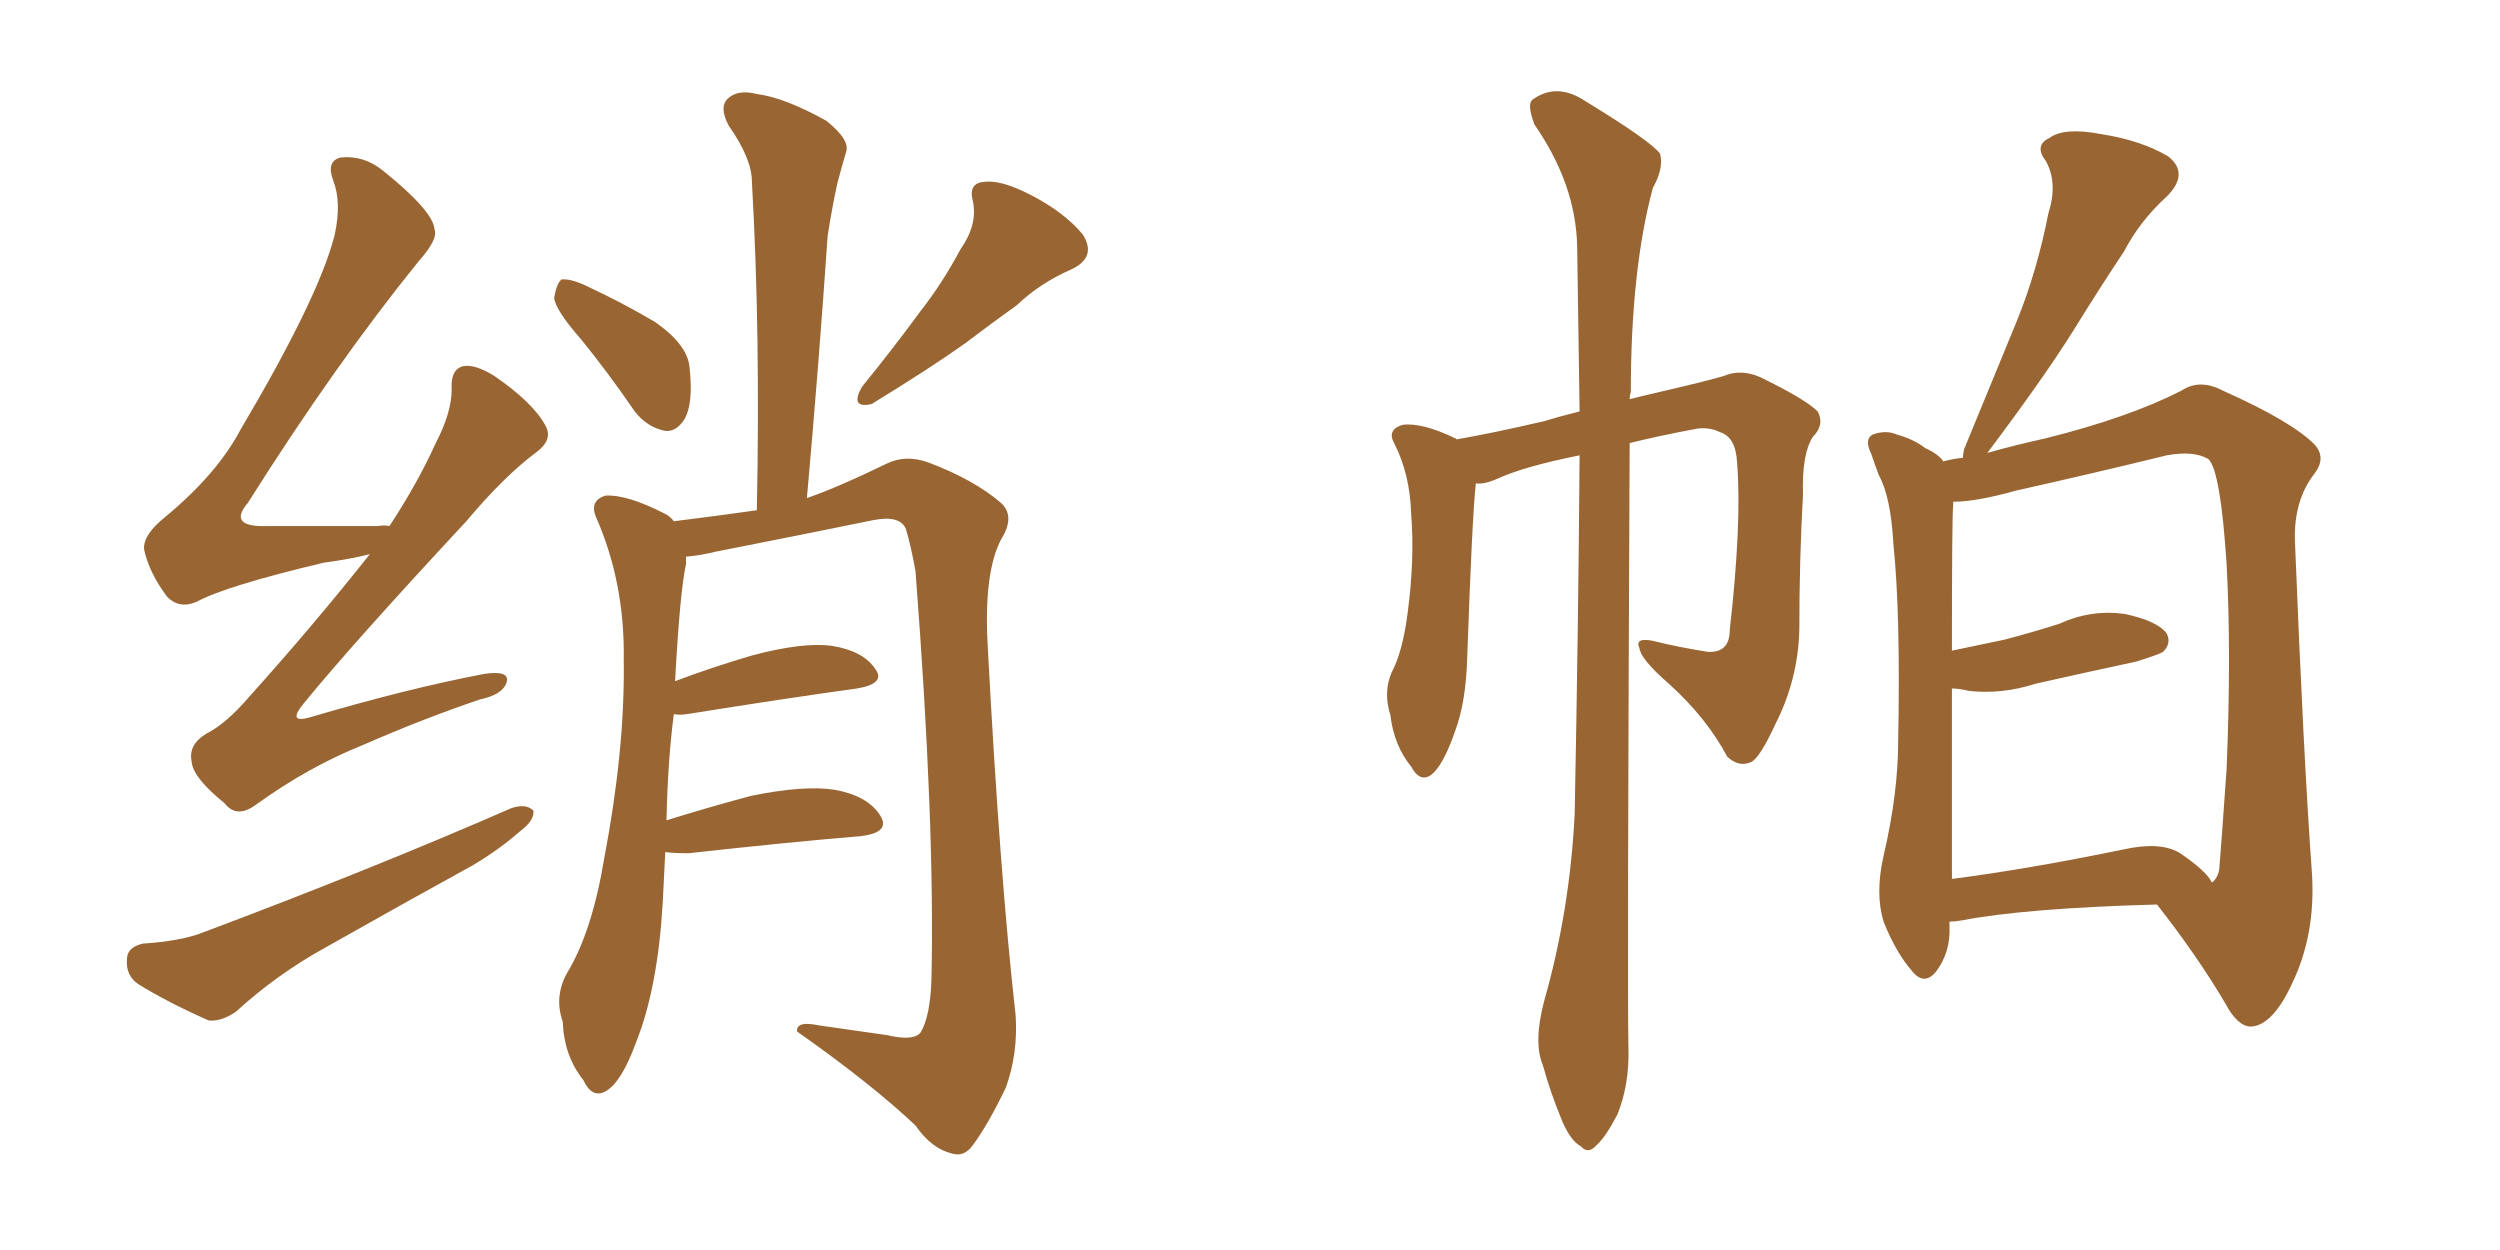 <svg xmlns="http://www.w3.org/2000/svg" xmlns:xlink="http://www.w3.org/1999/xlink" width="300" height="150"><path fill="#996633" padding="10" d="M69.73 40.72L69.73 40.72Q66.65 37.21 66.50 35.74L66.50 35.74Q66.80 33.98 67.38 33.54L67.38 33.54Q68.41 33.40 70.31 34.28L70.31 34.28Q74.71 36.33 78.66 38.67L78.66 38.67Q82.62 41.46 82.76 44.24L82.76 44.24Q83.20 48.34 82.18 50.24L82.18 50.24Q81.15 51.86 79.83 51.71L79.83 51.71Q77.64 51.27 76.17 49.37L76.17 49.37Q72.95 44.68 69.73 40.72ZM115.28 29.88L115.28 29.88Q117.33 26.95 116.75 24.17L116.75 24.17Q116.16 21.97 118.07 21.83L118.07 21.83Q120.12 21.53 123.78 23.44L123.78 23.44Q127.73 25.49 129.93 28.13L129.93 28.13Q131.69 30.91 128.47 32.37L128.47 32.37Q124.80 33.98 122.02 36.62L122.02 36.62Q118.95 38.82 115.87 41.16L115.87 41.16Q111.77 44.09 104.59 48.49L104.59 48.49Q101.95 49.07 103.42 46.44L103.42 46.44Q107.23 41.75 110.45 37.35L110.45 37.35Q113.09 33.98 115.28 29.88ZM79.83 102.25L79.83 102.25Q79.69 105.03 79.54 108.11L79.54 108.11Q78.96 118.51 76.32 125.10L76.32 125.10Q74.56 129.93 72.66 130.96L72.66 130.96Q71.04 131.84 70.02 129.64L70.02 129.64Q67.68 126.71 67.53 122.61L67.53 122.61Q66.50 119.68 67.97 116.89L67.97 116.89Q71.04 111.91 72.51 102.98L72.51 102.98Q75 89.94 74.85 79.25L74.85 79.25Q75 69.87 71.48 61.96L71.48 61.96Q70.75 60.06 72.66 59.47L72.66 59.47Q75.29 59.33 79.83 61.67L79.83 61.67Q80.42 61.96 80.86 62.55L80.86 62.55Q86.72 61.82 90.82 61.23L90.82 61.23Q91.26 39.99 90.23 21.83L90.23 21.83Q90.23 19.04 87.45 15.09L87.45 15.09Q86.28 12.89 87.30 11.87L87.30 11.87Q88.48 10.69 90.82 11.28L90.82 11.28Q94.19 11.72 99.17 14.50L99.17 14.50Q102.10 16.85 101.51 18.31L101.51 18.31Q101.07 19.78 100.49 21.97L100.49 21.97Q99.90 24.61 99.32 28.27L99.32 28.27Q98.29 43.36 96.83 59.77L96.83 59.77Q100.63 58.45 106.35 55.66L106.35 55.66Q108.69 54.49 111.47 55.52L111.47 55.52Q116.89 57.57 120.12 60.35L120.12 60.35Q121.88 61.96 120.12 64.75L120.12 64.75Q118.07 68.70 118.51 77.20L118.51 77.20Q119.97 105.03 121.88 121.88L121.88 121.88Q122.17 126.42 120.70 130.52L120.70 130.52Q118.51 135.06 116.75 137.40L116.75 137.40Q115.72 138.87 114.26 138.43L114.26 138.43Q111.77 137.84 109.86 135.06L109.86 135.06Q104.59 130.08 95.65 123.78L95.65 123.78Q95.51 122.46 98.29 123.05L98.29 123.05Q102.39 123.63 106.49 124.22L106.49 124.22Q109.57 124.95 110.45 123.93L110.45 123.93Q111.62 122.02 111.77 117.63L111.77 117.63Q112.21 99.02 109.86 68.55L109.86 68.55Q109.28 65.33 108.69 63.43L108.69 63.43Q107.96 61.82 104.88 62.40L104.88 62.40Q95.51 64.31 85.84 66.21L85.84 66.21Q84.08 66.65 82.32 66.80L82.32 66.80Q82.32 67.09 82.32 67.68L82.32 67.68Q81.59 71.04 81.01 81.74L81.01 81.74Q85.25 80.13 90.23 78.66L90.23 78.66Q96.24 77.05 99.76 77.49L99.76 77.49Q103.56 78.08 105.03 80.27L105.03 80.27Q106.35 82.03 102.83 82.62L102.83 82.62Q94.34 83.79 82.47 85.69L82.47 85.69Q81.45 85.84 80.86 85.69L80.86 85.69Q80.13 91.26 79.98 98.44L79.98 98.44Q84.67 96.97 90.09 95.51L90.09 95.51Q96.53 94.19 100.20 94.78L100.20 94.78Q104.15 95.51 105.62 97.85L105.62 97.85Q106.93 99.90 103.27 100.34L103.27 100.34Q94.48 101.07 82.62 102.39L82.62 102.39Q80.86 102.39 79.83 102.25ZM44.38 66.50L44.38 66.50Q42.04 67.09 38.82 67.53L38.82 67.53Q27.10 70.31 23.58 72.22L23.58 72.22Q21.53 73.10 20.07 71.63L20.07 71.63Q17.87 68.70 17.29 65.92L17.29 65.92Q17.14 64.16 19.92 61.96L19.92 61.96Q26.07 56.84 28.86 51.56L28.86 51.56Q38.23 35.74 40.14 28.27L40.14 28.27Q41.02 24.32 39.99 21.68L39.99 21.68Q39.11 19.34 40.87 18.90L40.87 18.90Q43.65 18.60 46.00 20.51L46.00 20.51Q52.00 25.34 52.15 27.54L52.15 27.54Q52.59 28.71 50.24 31.35L50.24 31.35Q40.28 43.65 29.74 60.35L29.74 60.35Q27.25 63.28 32.08 63.13L32.08 63.13Q38.09 63.13 45.26 63.13L45.26 63.13Q46.14 62.99 46.73 63.13L46.73 63.13Q50.10 58.01 52.29 53.17L52.29 53.17Q54.20 49.51 54.20 46.73L54.20 46.73Q54.05 44.38 55.52 43.95L55.52 43.95Q56.98 43.65 59.33 45.12L59.33 45.12Q64.01 48.34 65.48 51.12L65.48 51.12Q66.36 52.73 64.45 54.20L64.45 54.20Q60.50 57.13 55.96 62.55L55.96 62.55Q42.33 77.20 36.47 84.38L36.47 84.38Q34.28 87.01 37.50 85.99L37.50 85.99Q48.93 82.62 58.15 80.86L58.15 80.86Q61.23 80.42 60.79 81.88L60.79 81.88Q60.35 83.35 57.57 83.94L57.57 83.94Q50.68 86.28 43.65 89.36L43.65 89.36Q37.06 91.99 30.76 96.53L30.76 96.53Q28.42 98.29 26.95 96.39L26.95 96.39Q23.14 93.31 23.00 91.41L23.00 91.41Q22.56 89.36 24.76 88.04L24.76 88.04Q27.10 86.87 29.88 83.64L29.88 83.64Q37.65 75 44.38 66.50ZM17.14 113.23L17.14 113.23L17.14 113.23Q21.68 112.94 24.32 111.91L24.32 111.91Q44.97 104.15 61.38 96.97L61.38 96.97Q63.13 96.39 64.01 97.27L64.01 97.27Q64.16 98.44 62.40 99.76L62.40 99.76Q59.91 101.95 56.69 103.86L56.69 103.86Q47.90 108.69 39.11 113.67L39.11 113.67Q33.25 116.89 28.27 121.44L28.27 121.44Q26.51 122.61 25.05 122.46L25.05 122.46Q20.07 120.26 16.55 118.07L16.55 118.07Q15.09 117.04 15.23 115.14L15.23 115.14Q15.23 113.67 17.14 113.23ZM185.30 120.12L185.30 120.12Q188.38 109.28 188.96 97.71L188.96 97.71Q189.40 75.29 189.55 54.64L189.55 54.64Q182.96 55.96 179.74 57.42L179.74 57.42Q178.13 58.15 177.10 58.01L177.10 58.01Q176.66 61.96 176.07 78.81L176.07 78.81Q175.93 84.23 174.61 87.74L174.61 87.74Q173.14 91.99 171.68 93.02L171.68 93.02Q170.36 93.90 169.34 91.99L169.34 91.99Q167.29 89.50 166.85 85.84L166.85 85.84Q165.97 83.06 166.99 80.71L166.99 80.71Q168.31 78.22 168.90 73.68L168.90 73.68Q169.78 67.09 169.34 61.67L169.34 61.67Q169.19 56.84 167.29 53.17L167.29 53.17Q166.41 51.56 168.31 50.98L168.31 50.98Q170.65 50.68 174.61 52.59L174.61 52.59Q174.76 52.59 174.76 52.73L174.76 52.73Q179.00 52.00 185.30 50.54L185.30 50.54Q187.21 49.95 189.55 49.37L189.55 49.37Q189.40 38.82 189.26 29.59L189.26 29.59Q189.11 22.12 184.13 14.94L184.13 14.94Q183.25 12.60 183.84 12.01L183.84 12.01Q186.77 9.81 190.28 12.16L190.28 12.16Q198.19 16.99 199.22 18.46L199.22 18.46Q199.66 20.21 198.34 22.56L198.34 22.56Q195.70 32.37 195.70 47.02L195.70 47.02Q195.56 47.46 195.56 47.90L195.56 47.90Q197.31 47.46 199.22 47.02L199.22 47.02Q204.93 45.70 206.84 45.12L206.84 45.12Q208.89 44.24 211.23 45.26L211.23 45.26Q216.65 47.90 218.12 49.37L218.12 49.37Q218.99 50.98 217.53 52.44L217.53 52.44Q216.21 54.49 216.36 59.33L216.36 59.33Q215.92 67.09 215.92 75.59L215.92 75.59Q215.77 81.59 212.99 87.01L212.99 87.01Q211.23 90.82 210.21 91.41L210.21 91.41Q208.74 92.14 207.28 90.82L207.28 90.82Q204.79 86.13 200.24 82.03L200.24 82.03Q196.88 79.10 196.73 77.78L196.73 77.78Q196.14 76.46 198.34 76.90L198.34 76.90Q201.27 77.64 204.93 78.22L204.93 78.22Q207.57 78.37 207.57 75.59L207.57 75.59Q209.03 62.70 208.45 55.52L208.45 55.52Q208.30 52.44 206.40 51.86L206.40 51.86Q205.22 51.27 203.76 51.42L203.76 51.42Q199.07 52.29 195.56 53.17L195.56 53.17Q195.26 118.21 195.41 125.68L195.41 125.68Q195.56 130.08 194.09 133.74L194.09 133.74Q192.63 136.52 191.60 137.40L191.60 137.40Q190.58 138.57 189.70 137.55L189.70 137.55Q188.53 136.96 187.50 134.62L187.50 134.62Q186.04 131.10 185.16 127.88L185.16 127.88Q183.98 125.10 185.30 120.12ZM233.94 110.60L233.94 110.60Q233.94 111.04 233.94 111.18L233.94 111.18Q234.08 114.26 232.32 116.60L232.32 116.60Q230.86 118.36 229.39 116.46L229.39 116.46Q227.49 114.26 226.03 110.60L226.03 110.60Q225 107.23 226.03 102.69L226.03 102.69Q227.78 95.21 227.78 88.92L227.78 88.92Q228.08 73.68 227.20 65.19L227.20 65.19Q226.90 59.62 225.44 56.98L225.44 56.98Q225 55.81 224.56 54.49L224.56 54.49Q223.68 52.73 224.71 52.15L224.71 52.15Q226.32 51.56 227.64 52.15L227.64 52.15Q229.69 52.73 231.01 53.76L231.01 53.76Q232.62 54.49 233.20 55.37L233.20 55.37Q234.23 55.08 235.55 54.93L235.55 54.93Q235.55 54.49 235.69 53.91L235.69 53.91Q239.06 45.70 242.14 38.23L242.14 38.23Q244.48 32.37 245.80 25.63L245.80 25.63Q246.97 21.97 245.51 19.34L245.51 19.34Q244.04 17.43 245.95 16.55L245.95 16.55Q247.71 15.23 252.25 16.11L252.25 16.11Q256.93 16.85 260.16 18.75L260.16 18.75Q262.79 20.80 260.01 23.58L260.01 23.58Q256.79 26.51 254.88 30.18L254.88 30.18Q251.95 34.57 248.88 39.55L248.88 39.55Q245.21 45.41 238.48 54.35L238.48 54.35Q241.55 53.47 245.51 52.59L245.51 52.59Q255.47 50.10 261.77 46.88L261.77 46.88Q263.96 45.41 266.75 46.88L266.75 46.88Q274.95 50.54 277.73 53.32L277.73 53.32Q279.20 54.93 277.73 56.84L277.73 56.84Q275.24 60.06 275.39 64.89L275.39 64.89Q276.42 90.82 277.44 104.88L277.44 104.88Q277.88 112.06 275.10 117.92L275.10 117.92Q272.75 123.05 270.12 123.19L270.12 123.19Q268.51 123.19 267.04 120.41L267.04 120.41Q263.67 114.70 258.84 108.54L258.84 108.54Q243.02 108.98 235.40 110.45L235.40 110.45Q234.52 110.60 233.94 110.60ZM236.28 82.91L236.28 82.91L236.28 82.91Q235.11 82.62 234.23 82.62L234.23 82.62Q234.23 90.53 234.23 101.66L234.23 101.66Q234.23 103.71 234.23 105.47L234.23 105.47Q243.31 104.30 254.74 101.95L254.74 101.95Q259.28 100.93 261.62 102.39L261.62 102.39Q264.84 104.59 265.43 105.91L265.43 105.91Q266.16 105.32 266.31 104.30L266.31 104.30Q266.60 100.78 267.19 92.29L267.19 92.29Q267.77 78.37 267.19 67.68L267.19 67.68Q266.46 56.40 264.99 55.08L264.99 55.08Q263.23 54.05 260.01 54.64L260.01 54.64Q251.66 56.69 241.85 58.89L241.85 58.89Q237.16 60.21 234.38 60.21L234.38 60.21Q234.38 60.50 234.38 60.64L234.38 60.64Q234.23 62.11 234.23 78.08L234.23 78.08Q237.74 77.34 240.53 76.76L240.53 76.76Q243.90 75.88 247.12 74.85L247.12 74.85Q250.93 73.10 255.03 73.68L255.03 73.68Q258.98 74.56 260.01 76.03L260.01 76.03Q260.60 77.20 259.57 78.22L259.57 78.22Q259.13 78.52 256.35 79.39L256.35 79.39Q250.20 80.71 244.34 82.03L244.34 82.03Q240.23 83.35 236.28 82.91Z"/></svg>
